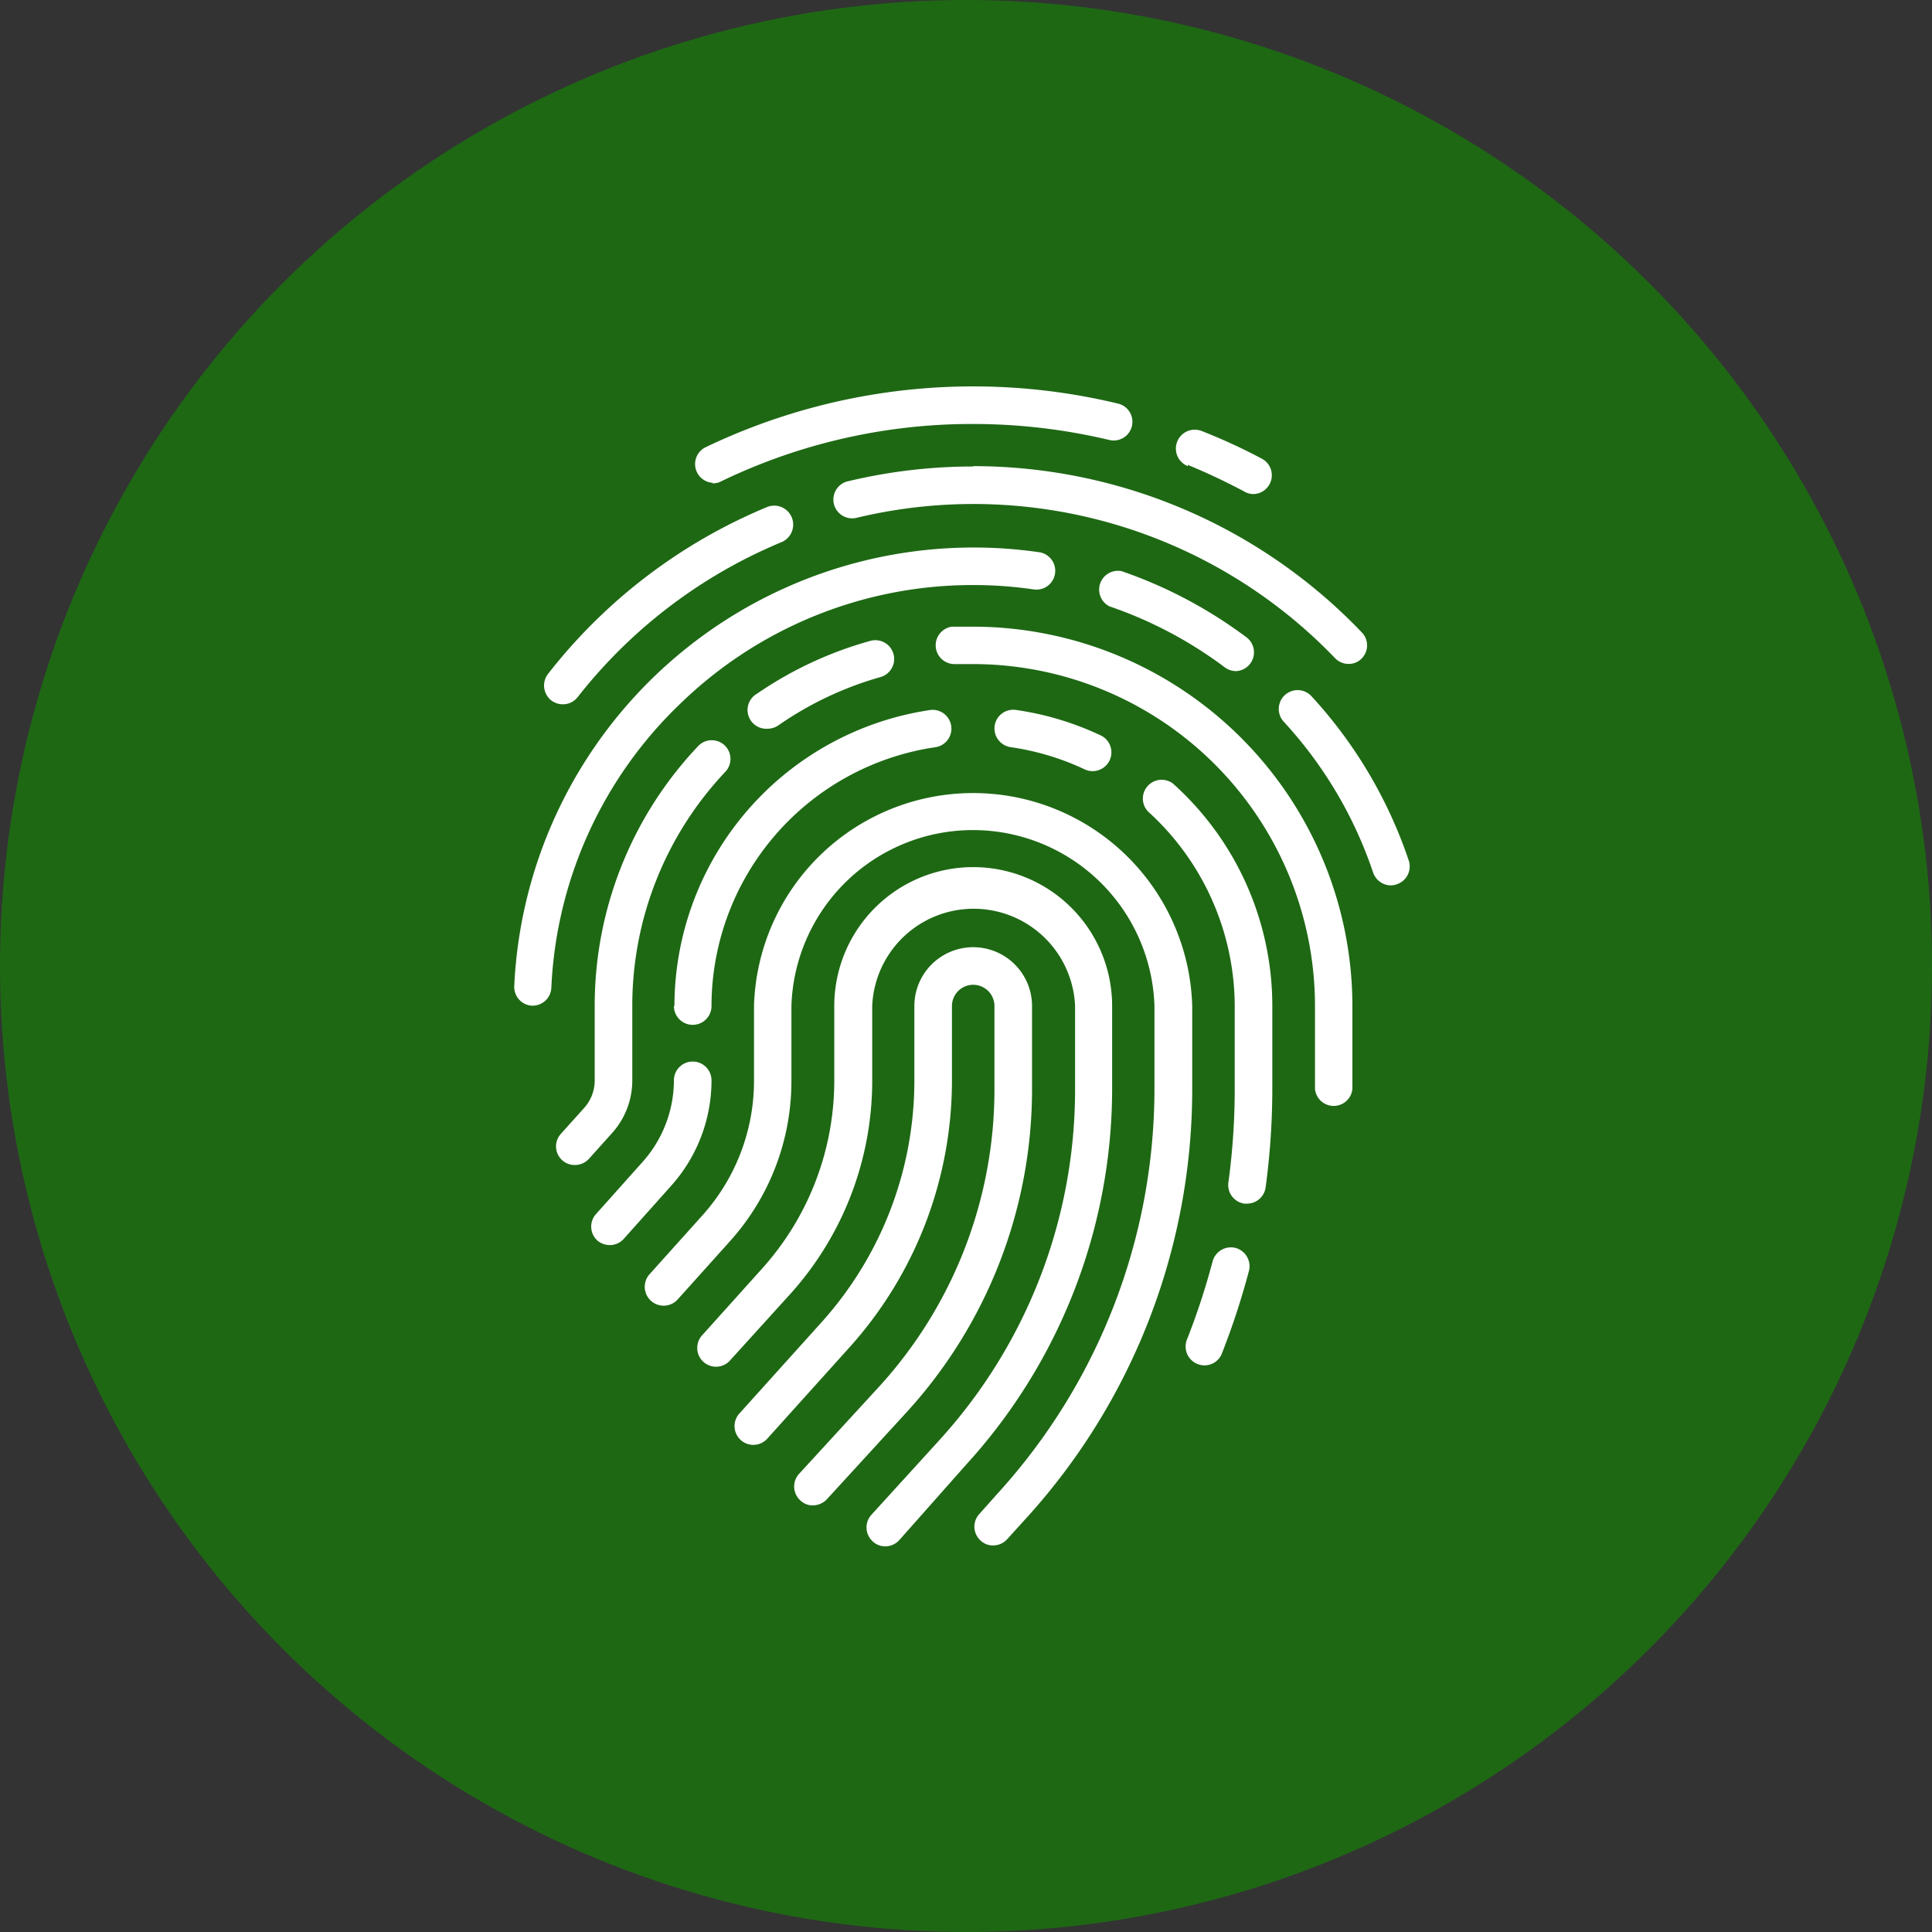 <?xml version="1.0" encoding="UTF-8"?> <svg xmlns="http://www.w3.org/2000/svg" viewBox="0 0 110 110"><rect x="0" y="0" width="110" height="110" fill="#333333" stroke="none"/><defs><style>.cls-1{fill:#1e6814;}.cls-2{fill:#fff;}</style></defs><title>icon-solid</title><g id="branding-design"><circle class="cls-1" cx="55" cy="55" r="55"></circle><path class="cls-2" d="M58.76,62V57.28a3.35,3.35,0,1,0-6.7,0v4.23a20.57,20.57,0,0,1-5.29,13.78l-4.7,5.22a1.07,1.07,0,0,0,1.59,1.43l4.7-5.22A22.71,22.71,0,0,0,54.2,61.51V57.28a1.21,1.21,0,1,1,2.42,0V62a25.09,25.09,0,0,1-6.54,16.92l-4.59,5a1.07,1.07,0,0,0,.08,1.51,1,1,0,0,0,.71.28,1.11,1.11,0,0,0,.8-.35l4.58-5A27.25,27.25,0,0,0,58.76,62Z"></path><path class="cls-2" d="M63.32,57.28a7.91,7.91,0,0,0-15.82,0v4.23a16,16,0,0,1-4.12,10.73L40,76a1.07,1.07,0,1,0,1.59,1.43L45,73.67a18.13,18.13,0,0,0,4.66-12.16V57.28a5.78,5.78,0,0,1,11.55,0V62a29.62,29.62,0,0,1-7.73,20l-3.87,4.25a1.07,1.07,0,0,0,.08,1.51,1,1,0,0,0,.72.28,1.07,1.07,0,0,0,.79-.35L55,83.4A31.77,31.77,0,0,0,63.32,62Z"></path><path class="cls-2" d="M67.88,57.28a12.48,12.48,0,0,0-24.95,0v4.23A11.46,11.46,0,0,1,40,69.19l-3,3.34A1.07,1.07,0,1,0,38.57,74l3-3.34a13.62,13.62,0,0,0,3.49-9.11V57.28a10.34,10.34,0,0,1,20.67,0V62A34.23,34.23,0,0,1,56.83,85L55.76,86.2a1.06,1.06,0,0,0,.07,1.51,1,1,0,0,0,.72.28,1.07,1.07,0,0,0,.79-.35l1.07-1.18A36.3,36.3,0,0,0,67.88,62V57.28Z"></path><path class="cls-2" d="M38.37,57.28a1.07,1.07,0,0,0,2.14,0A14.91,14.91,0,0,1,53.28,42.54,1.07,1.07,0,0,0,53,40.42a17.06,17.06,0,0,0-14.6,16.86Z"></path><path class="cls-2" d="M40.51,61.51a1.07,1.07,0,1,0-2.14,0,7,7,0,0,1-1.77,4.63l-2.68,3A1.07,1.07,0,0,0,34,70.62a1.09,1.09,0,0,0,.72.27,1.07,1.07,0,0,0,.79-.35l2.68-3A9,9,0,0,0,40.51,61.51Z"></path><path class="cls-2" d="M70.34,71.05a1.08,1.08,0,0,0-1.3.77,39.91,39.91,0,0,1-1.46,4.45,1.07,1.07,0,0,0,.6,1.39,1.06,1.06,0,0,0,1.39-.6,43,43,0,0,0,1.54-4.7A1.08,1.08,0,0,0,70.34,71.05Z"></path><path class="cls-2" d="M66.78,44.61a1.07,1.07,0,0,0-1.42,1.59A15,15,0,0,1,70.3,57.28V62a39.4,39.4,0,0,1-.36,5.32,1.07,1.07,0,0,0,.91,1.21H71a1.07,1.07,0,0,0,1.06-.93A42.07,42.07,0,0,0,72.44,62V57.28A17,17,0,0,0,66.78,44.61Z"></path><path class="cls-2" d="M61.79,43.82a1.07,1.07,0,0,0,.92-1.93,16.93,16.93,0,0,0-4.87-1.47,1.07,1.07,0,0,0-1.21.91,1.08,1.08,0,0,0,.91,1.21A14.8,14.8,0,0,1,61.79,43.82Z"></path><path class="cls-2" d="M55.41,35.68c-.4,0-.81,0-1.21,0a1.07,1.07,0,0,0,.12,2.13c.36,0,.73,0,1.09,0A19.48,19.48,0,0,1,74.87,57.28V62A1.07,1.07,0,0,0,77,62V57.28A21.62,21.62,0,0,0,55.41,35.68Z"></path><path class="cls-2" d="M43.72,41.49a1.08,1.08,0,0,0,.61-.2,19.41,19.41,0,0,1,5.8-2.74,1.07,1.07,0,1,0-.58-2.06,21.52,21.52,0,0,0-6.44,3,1.07,1.07,0,0,0,.61,2Z"></path><path class="cls-2" d="M36,61.51V57.28a19.39,19.39,0,0,1,5.3-13.34,1.06,1.06,0,1,0-1.55-1.46,21.47,21.47,0,0,0-5.89,14.8v4.23a2.33,2.33,0,0,1-.6,1.57l-1.32,1.47a1.06,1.06,0,0,0,.79,1.78,1.08,1.08,0,0,0,.8-.35l1.32-1.47A4.48,4.48,0,0,0,36,61.51Z"></path><path class="cls-2" d="M80.21,49a26.09,26.09,0,0,0-5.54-9.36,1.07,1.07,0,0,0-1.58,1.45,23.89,23.89,0,0,1,5.09,8.59,1.08,1.08,0,0,0,1,.73,1,1,0,0,0,.34-.06A1.07,1.07,0,0,0,80.21,49Z"></path><path class="cls-2" d="M63.86,32.52a1.07,1.07,0,0,0-.7,2A23.72,23.72,0,0,1,69.74,38a1.09,1.09,0,0,0,.64.21A1.07,1.07,0,0,0,71,36.31,25.91,25.91,0,0,0,63.86,32.52Z"></path><path class="cls-2" d="M38.8,40a23.88,23.88,0,0,1,16.61-6.69,23.45,23.45,0,0,1,3.45.25,1.07,1.07,0,1,0,.3-2.12,26.18,26.18,0,0,0-29.88,24.7,1.07,1.07,0,0,0,1,1.12h.05a1.07,1.07,0,0,0,1.06-1A23.88,23.88,0,0,1,38.8,40Z"></path><path class="cls-2" d="M55.41,26.56a30.53,30.53,0,0,0-7.08.83,1.07,1.07,0,1,0,.49,2.08,28.54,28.54,0,0,1,27.19,8,1.06,1.06,0,0,0,.77.33,1,1,0,0,0,.74-.3,1.06,1.06,0,0,0,0-1.51,30.61,30.61,0,0,0-22.14-9.45Z"></path><path class="cls-2" d="M31.39,39.88a1.09,1.09,0,0,0,.66.22,1.06,1.06,0,0,0,.84-.41,28.76,28.76,0,0,1,11.6-8.82,1.07,1.07,0,0,0-.82-2,30.77,30.77,0,0,0-12.46,9.49A1.08,1.08,0,0,0,31.39,39.88Z"></path><path class="cls-2" d="M40.58,27.52a1,1,0,0,0,.47-.11,32.79,32.79,0,0,1,14.36-3.27,33.52,33.52,0,0,1,7.75.91,1.06,1.06,0,1,0,.5-2.07,35.23,35.23,0,0,0-23.54,2.51,1.07,1.07,0,0,0,.46,2Z"></path><path class="cls-2" d="M67.63,26.47A35.19,35.19,0,0,1,70.87,28a1,1,0,0,0,.5.13,1.07,1.07,0,0,0,.5-2,32.67,32.67,0,0,0-3.45-1.59,1.07,1.07,0,1,0-.79,2Z"></path></g></svg> 